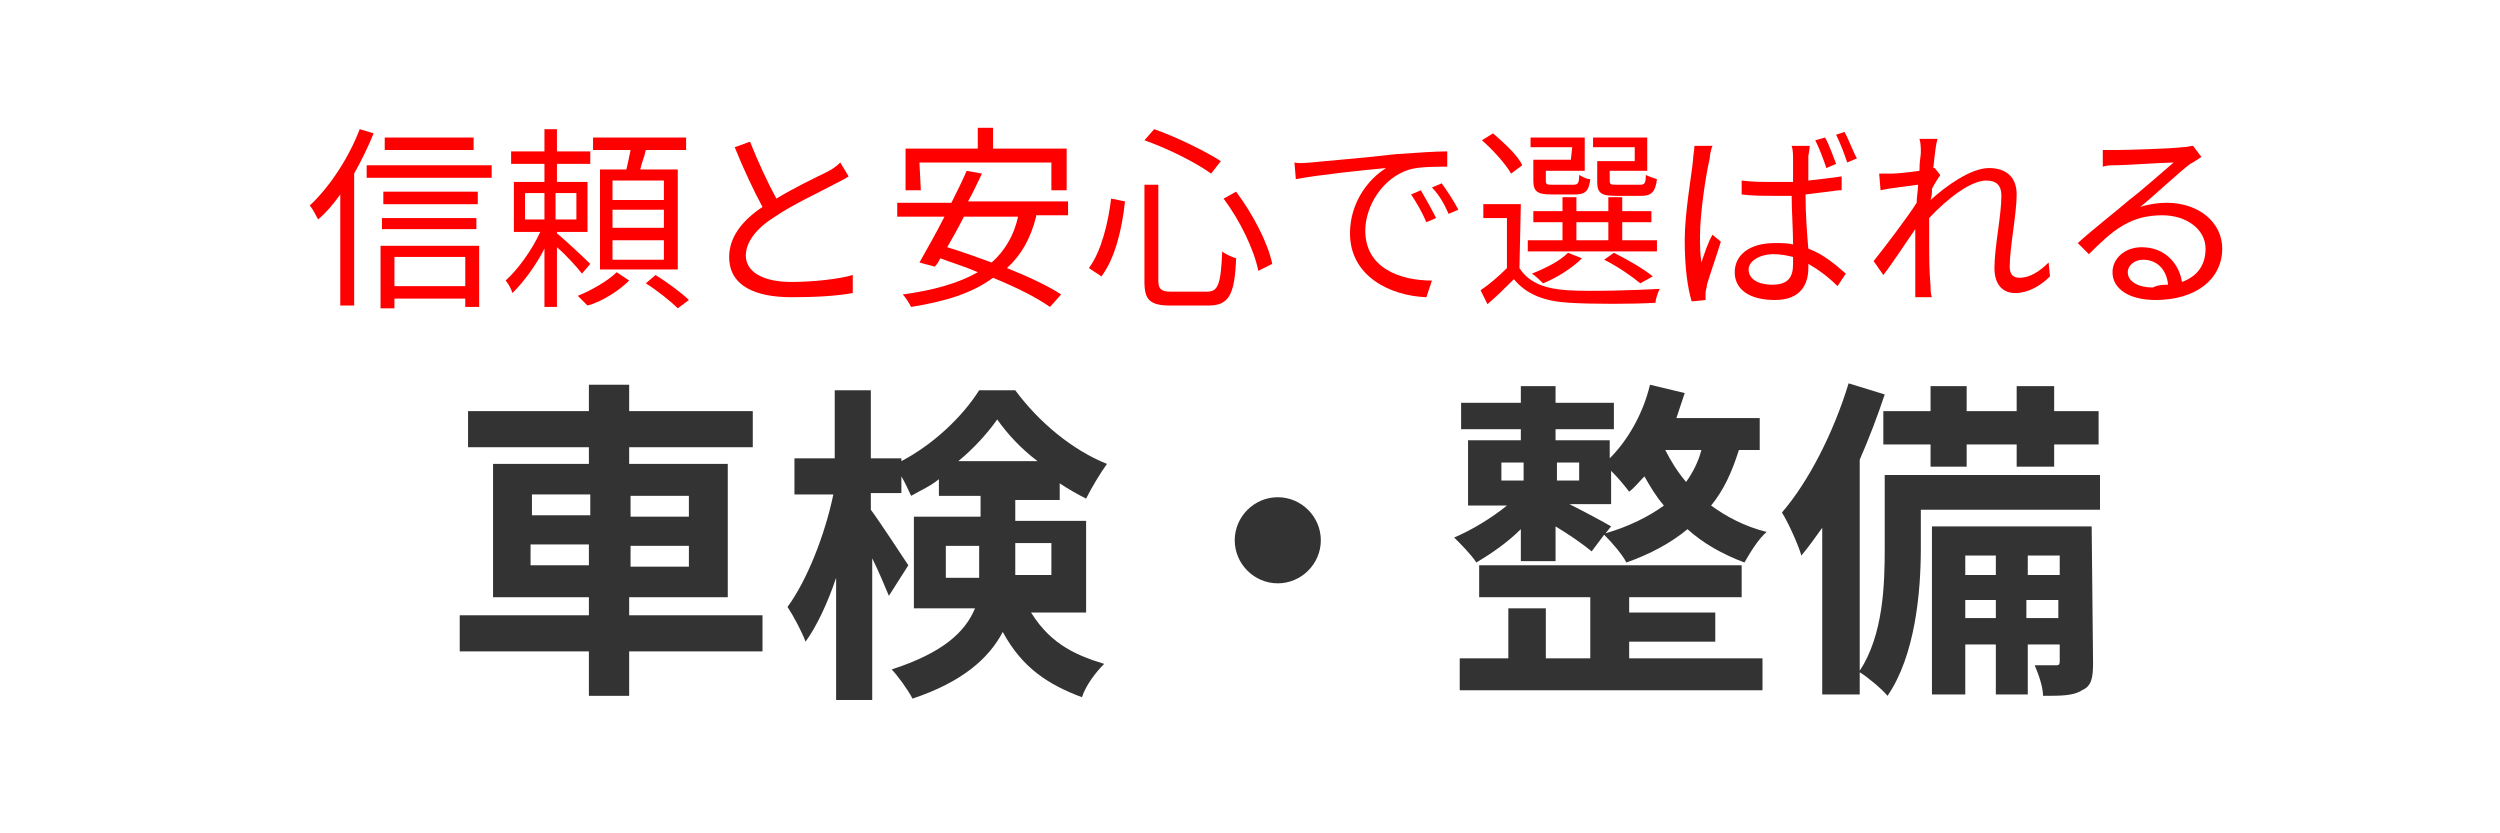 <?xml version="1.0" encoding="utf-8"?>
<!-- Generator: Adobe Illustrator 25.0.1, SVG Export Plug-In . SVG Version: 6.00 Build 0)  -->
<svg version="1.1" id="レイヤー_1" xmlns="http://www.w3.org/2000/svg" xmlns:xlink="http://www.w3.org/1999/xlink" x="0px"
	 y="0px" width="180px" height="60px" viewBox="0 0 180 60" enable-background="new 0 0 180 60" xml:space="preserve">
<g id="グループ_1210" transform="translate(-870 -2296)">
	<g enable-background="new    ">
		<path fill="#333333" d="M924.9,2342.9h-9.6v3.2h-2.9v-3.2h-9.3v-2.6h9.3v-1.3h-6.9v-9.6h6.9v-1.2h-8.7v-2.6h8.7v-1.9h2.9v1.9h8.9
			v2.6h-8.9v1.2h7.1v9.6h-7.1v1.3h9.6V2342.9z M908.3,2333.1h4.2v-1.5h-4.2V2333.1z M912.4,2336.7v-1.5h-4.2v1.5H912.4z
			 M915.4,2331.7v1.5h4.2v-1.5H915.4z M919.6,2335.3h-4.2v1.5h4.2V2335.3z"/>
		<path fill="#333333" d="M944,2339.7c1.4,2.5,3.2,3.4,5.5,4.1c-0.6,0.6-1.3,1.5-1.6,2.4c-2.4-0.9-4.3-2.1-5.7-4.7
			c-1,1.9-2.9,3.6-6.5,4.8c-0.3-0.6-1.1-1.7-1.5-2.1c3.7-1.2,5.3-2.7,6-4.4h-4.4v-6.6h4.8v-1.5h-3v-1.2c-0.6,0.5-1.3,0.8-2,1.2
			c-0.2-0.4-0.4-0.9-0.7-1.4v1.2h-2.2v1.2c0.6,0.8,2.3,3.4,2.7,4l-1.4,2.2c-0.3-0.7-0.7-1.7-1.2-2.7v10.2h-2.6v-8.8
			c-0.6,1.8-1.4,3.5-2.2,4.6c-0.3-0.8-0.9-1.9-1.3-2.5c1.4-1.9,2.7-5.2,3.3-8.1h-2.8v-2.6h2.9v-4.9h2.6v4.9h2.2v0.2
			c2.3-1.2,4.4-3.2,5.6-5.1h2.6c1.7,2.3,4.1,4.3,6.6,5.3c-0.5,0.7-1.1,1.7-1.5,2.5c-0.6-0.3-1.3-0.7-1.9-1.1v1.2h-3.2v1.5h5.1v6.6
			H944V2339.7z M940.5,2337.5c0-0.3,0-0.6,0-0.8v-1.4h-2.4v2.3h2.4V2337.5z M944.7,2329.2c-1.2-0.9-2.2-2-2.9-3
			c-0.7,1-1.7,2.1-2.8,3H944.7z M943.1,2335.2v1.5c0,0.2,0,0.5,0,0.7h2.6v-2.3h-2.6V2335.2z"/>
		<path fill="#333333" d="M962,2331.8c1.7,0,3.1,1.4,3.1,3.1c0,1.7-1.4,3.1-3.1,3.1c-1.7,0-3.1-1.4-3.1-3.1S960.3,2331.8,962,2331.8
			z"/>
		<path fill="#333333" d="M995.2,2328.4c-0.5,1.6-1.1,2.9-2,4c1.1,0.8,2.4,1.5,4,1.9c-0.6,0.5-1.2,1.5-1.6,2.2
			c-1.6-0.6-3-1.4-4.1-2.4c-1.2,1-2.7,1.8-4.4,2.4c-0.3-0.6-1.1-1.5-1.6-2l-0.9,1.2c-0.6-0.5-1.6-1.2-2.6-1.8v2.5h-2.5v-2.3
			c-1,1-2.2,1.8-3.2,2.4c-0.4-0.6-1.1-1.3-1.6-1.8c1.2-0.5,2.7-1.4,3.8-2.3h-2.8v-4.7h3.8v-0.8h-4.3v-1.9h4.3v-1.2h2.5v1.2h4.2v1.9
			H982v0.8h3.9v1.3c1.3-1.3,2.4-3.2,2.9-5.3l2.5,0.6c-0.2,0.6-0.4,1.2-0.6,1.8h6v2.3L995.2,2328.4L995.2,2328.4z M987.3,2343.4h9.6
			v2.3h-21.8v-2.3h3.5v-3.6h2.7v3.6h3.2v-4.4h-8v-2.3h18.9v2.3h-8.1v1.1h6.2v2.1h-6.2L987.3,2343.4L987.3,2343.4z M978.1,2330.6h1.6
			v-1.3h-1.6V2330.6z M982.1,2329.3v1.3h1.6v-1.3H982.1z M985.6,2334.4c1.7-0.5,3.1-1.2,4.2-2c-0.6-0.7-1-1.4-1.4-2.1
			c-0.4,0.4-0.7,0.8-1.1,1.1c-0.3-0.4-0.8-1-1.3-1.5v2.4h-3c1,0.5,2.5,1.3,3,1.6L985.6,2334.4z M989.9,2328.4
			c0.4,0.8,0.9,1.6,1.5,2.3c0.5-0.7,0.9-1.5,1.1-2.3H989.9z"/>
		<path fill="#333333" d="M1021.2,2332.7h-12.9v2.8c0,3.1-0.4,7.7-2.4,10.6c-0.4-0.5-1.5-1.4-2-1.7v1.6h-2.7v-12
			c-0.5,0.7-1,1.4-1.5,2c-0.2-0.7-0.9-2.3-1.4-3.1c1.9-2.2,3.7-5.7,4.8-9.3l2.6,0.8c-0.5,1.5-1.1,3.1-1.8,4.7v15.2
			c1.7-2.6,1.8-6.2,1.8-8.8v-5.3h15.5L1021.2,2332.7L1021.2,2332.7z M1009,2325.6v-1.8h2.6v1.8h3.6v-1.8h2.7v1.8h3.2v2.4h-3.2v1.6
			h-2.7v-1.6h-3.6v1.6h-2.6v-1.6h-3.4v-2.4H1009z M1020.7,2343.7c0,1.1-0.1,1.7-0.8,2c-0.6,0.4-1.5,0.4-2.8,0.4
			c0-0.6-0.3-1.5-0.6-2.2c0.7,0,1.3,0,1.5,0s0.3,0,0.3-0.3v-1.2h-2.3v3.6h-2.3v-3.6h-2.2v3.6h-2.4v-12.1h11.5L1020.7,2343.7
			L1020.7,2343.7z M1011.5,2336v1.4h2.2v-1.4H1011.5z M1013.7,2340.5v-1.3h-2.2v1.3H1013.7z M1016,2336v1.4h2.3v-1.4H1016z
			 M1018.2,2340.5v-1.3h-2.3v1.3H1018.2z"/>
	</g>
	<g enable-background="new    ">
		<path fill="#FF0000" d="M896.9,2305.6c-0.4,1-0.9,2-1.4,2.9v9.5h-1v-8c-0.5,0.7-1,1.3-1.6,1.8c-0.1-0.2-0.4-0.8-0.6-1
			c1.4-1.3,2.8-3.4,3.6-5.5L896.9,2305.6z M905.4,2307.9v0.9h-9v-0.9H905.4z M897.4,2313.7h7.1v4.4h-1v-0.6h-5.1v0.7h-1V2313.7z
			 M904.4,2310.7h-6.8v-0.9h6.8V2310.7z M897.5,2311.7h6.8v0.8h-6.8V2311.7z M904.1,2306.8h-6.4v-0.9h6.4V2306.8z M898.4,2314.5v2.1
			h5.1v-2.1H898.4z"/>
		<path fill="#FF0000" d="M911.9,2315.7c-0.3-0.4-1.1-1.3-1.8-1.9v4.3h-0.9v-4.2c-0.6,1.2-1.5,2.4-2.3,3.2c-0.1-0.3-0.3-0.7-0.5-0.9
			c0.9-0.8,1.9-2.2,2.5-3.5H907v-3.6h2.2v-1.3h-2.4v-0.9h2.4v-1.6h0.9v1.6h2.4v0.9h-2.4v1.3h2.2v3.6h-2.2v0.1c0.5,0.4,2,1.8,2.4,2.2
			L911.9,2315.7z M907.8,2311.8h1.4v-1.9h-1.4V2311.8z M911.5,2309.9H910v1.9h1.5V2309.9z M915.3,2316.2c-0.7,0.7-1.9,1.5-3,1.8
			c-0.2-0.2-0.5-0.5-0.7-0.7c1-0.4,2.2-1.1,2.8-1.7L915.3,2316.2z M915.1,2308.2c0.1-0.4,0.2-0.9,0.3-1.4h-2.7v-0.9h6.7v0.9h-2.9
			c-0.1,0.5-0.3,0.9-0.4,1.4h2.7v7.2h-5.6v-7.2H915.1z M917.8,2309h-3.7v1.4h3.7V2309z M917.8,2311.1h-3.7v1.3h3.7V2311.1z
			 M917.8,2313.3h-3.7v1.4h3.7V2313.3z M917.2,2315.8c0.8,0.5,1.9,1.3,2.4,1.8l-0.8,0.6c-0.5-0.5-1.5-1.3-2.3-1.8L917.2,2315.8z"/>
		<path fill="#FF0000" d="M931.1,2308.7c-0.3,0.2-0.7,0.4-1.1,0.6c-0.9,0.5-2.9,1.4-4.2,2.3c-1.3,0.8-2.1,1.8-2.1,2.8
			c0,1.1,1.1,1.9,3.3,1.9c1.5,0,3.4-0.2,4.4-0.5v1.3c-1.1,0.2-2.6,0.3-4.4,0.3c-2.6,0-4.5-0.8-4.5-2.9c0-1.4,0.9-2.6,2.4-3.6
			c-0.6-1.1-1.4-2.8-2-4.3l1.1-0.4c0.6,1.5,1.3,3,1.9,4.1c1.3-0.8,2.8-1.5,3.6-1.9c0.4-0.2,0.7-0.4,1-0.7L931.1,2308.7z"/>
		<path fill="#FF0000" d="M944.6,2311.6c-0.4,1.6-1.1,2.8-2.1,3.7c1.5,0.6,3,1.3,3.9,1.9l-0.8,0.9c-1-0.7-2.4-1.4-4.1-2.1
			c-1.5,1.1-3.4,1.7-5.9,2.1c-0.1-0.2-0.4-0.7-0.6-0.9c2.2-0.3,4-0.8,5.4-1.6c-0.9-0.4-1.9-0.7-2.7-1c-0.1,0.2-0.2,0.4-0.4,0.6
			l-1.1-0.3c0.5-0.9,1.2-2.1,1.8-3.3h-3.4v-1h3.9c0.4-0.8,0.8-1.6,1.1-2.3l1.1,0.2c-0.3,0.6-0.6,1.3-1,2h7.2v1h-2.3V2311.6z
			 M936.3,2309.7h-1.1v-3h5.2v-1.5h1.1v1.5h5.3v3h-1.1v-2h-9.5L936.3,2309.7L936.3,2309.7z M939.4,2311.6c-0.4,0.8-0.8,1.5-1.2,2.2
			c1,0.3,2.1,0.7,3.2,1.1c0.9-0.8,1.6-1.9,1.9-3.3H939.4z"/>
		<path fill="#FF0000" d="M951,2310.5c-0.2,1.9-0.7,4.1-1.7,5.4l-0.9-0.6c0.9-1.2,1.4-3.3,1.6-5L951,2310.5z M953.4,2309.2v7
			c0,0.6,0.2,0.8,0.9,0.8h2.6c0.8,0,1-0.5,1.1-2.9c0.2,0.2,0.7,0.4,1,0.5c-0.1,2.6-0.5,3.4-2,3.4h-2.7c-1.5,0-1.9-0.4-1.9-1.7v-7h1
			V2309.2z M953.1,2305.3c1.7,0.6,3.7,1.6,4.8,2.3l-0.7,0.9c-1.1-0.8-3.1-1.8-4.8-2.4L953.1,2305.3z M959,2309.8
			c1.2,1.6,2.3,3.7,2.6,5.2l-1,0.5c-0.3-1.5-1.3-3.6-2.5-5.2L959,2309.8z"/>
		<path fill="#FF0000" d="M964.4,2307.7c0.9-0.1,3.5-0.3,6.1-0.6c1.5-0.1,2.8-0.2,3.7-0.2v1.1c-0.8,0-2,0-2.7,0.2
			c-2,0.6-3.2,2.7-3.2,4.4c0,2.7,2.5,3.6,4.8,3.6l-0.4,1.2c-2.6-0.1-5.5-1.5-5.5-4.6c0-2.2,1.3-3.9,2.6-4.7c-1.2,0.1-5,0.5-6.5,0.8
			l-0.1-1.2C963.7,2307.8,964.1,2307.7,964.4,2307.7z M973.4,2311.7l-0.7,0.3c-0.3-0.7-0.7-1.4-1.1-2l0.7-0.3
			C972.6,2310.2,973.1,2311.1,973.4,2311.7z M975,2311.1l-0.7,0.3c-0.3-0.7-0.7-1.4-1.2-1.9l0.7-0.3
			C974.1,2309.6,974.7,2310.5,975,2311.1z"/>
		<path fill="#FF0000" d="M979.4,2315.3c0.7,1.1,1.9,1.5,3.5,1.6s4.8,0,6.6-0.1c-0.1,0.2-0.3,0.7-0.3,1c-1.6,0.1-4.6,0.1-6.2,0
			c-1.8-0.1-3.1-0.6-4-1.7c-0.6,0.6-1.2,1.2-1.9,1.8l-0.5-1c0.6-0.4,1.3-1,1.9-1.6v-3.6h-1.7v-1h2.7L979.4,2315.3L979.4,2315.3z
			 M978.8,2308.5c-0.4-0.7-1.3-1.7-2.1-2.4l0.8-0.5c0.8,0.7,1.8,1.6,2.1,2.3L978.8,2308.5z M989.3,2314.1H980v-0.8h2.5v-1.3h-2.1
			v-0.8h2.1v-1h1v1h2.3v-1h1v1h2.1v0.8h-2.1v1.3h2.5V2314.1z M983.2,2306.6h-3v-0.7h3.9v2.4h-2.8v0.7c0,0.3,0.1,0.3,0.5,0.3h1.5
			c0.3,0,0.4-0.1,0.4-0.7c0.2,0.1,0.5,0.3,0.8,0.3c-0.1,0.9-0.4,1.1-1.1,1.1h-1.7c-1,0-1.3-0.2-1.3-1v-1.5h2.7L983.2,2306.6
			L983.2,2306.6z M983.9,2314.6c-0.7,0.7-1.8,1.4-2.8,1.8c-0.2-0.2-0.5-0.5-0.8-0.7c1-0.4,2-0.9,2.6-1.5L983.9,2314.6z
			 M983.5,2313.3h2.3v-1.3h-2.3V2313.3z M987.7,2306.6h-3v-0.7h3.9v2.4h-2.7v0.7c0,0.3,0.1,0.3,0.5,0.3h1.7c0.3,0,0.4-0.1,0.4-0.7
			c0.2,0.1,0.5,0.2,0.8,0.3c-0.1,0.9-0.4,1.2-1.1,1.2h-1.9c-1,0-1.3-0.2-1.3-1v-1.5h2.7L987.7,2306.6L987.7,2306.6z M988.1,2316.4
			c-0.6-0.5-1.6-1.2-2.6-1.7l0.7-0.5c1,0.5,2.2,1.2,2.8,1.7L988.1,2316.4z"/>
		<path fill="#FF0000" d="M993.3,2306.5c-0.1,0.2-0.2,0.7-0.2,0.9c-0.3,1.3-0.7,4-0.7,5.6c0,0.7,0,1.2,0.1,1.9
			c0.2-0.6,0.5-1.5,0.8-2l0.6,0.5c-0.3,1-0.8,2.4-1,3.1c0,0.2-0.1,0.4-0.1,0.6c0,0.1,0,0.3,0,0.5l-1,0.1c-0.3-1-0.5-2.5-0.5-4.4
			c0-2,0.5-4.7,0.6-5.8c0-0.3,0.1-0.7,0.1-1L993.3,2306.5z M1002.4,2309.7c-0.8,0.1-1.6,0.2-2.4,0.3c0,1.4,0.1,2.8,0.2,3.9
			c1.1,0.4,2,1.2,2.7,1.8l-0.6,0.9c-0.7-0.7-1.4-1.2-2.1-1.6v0.3c0,1.1-0.5,2.3-2.4,2.3s-2.9-0.8-2.9-2s1-2.1,2.9-2.1
			c0.5,0,0.9,0,1.3,0.1c0-1.1-0.1-2.4-0.1-3.5c-0.4,0-0.9,0-1.3,0c-0.8,0-1.5,0-2.3-0.1v-1c0.8,0.1,1.5,0.1,2.4,0.1
			c0.4,0,0.9,0,1.3,0v-1.7c0-0.2,0-0.6-0.1-0.9h1.3c0,0.3-0.1,0.6-0.1,0.8c0,0.4,0,1,0,1.7c0.9-0.1,1.7-0.2,2.4-0.3v1H1002.4z
			 M999.1,2314.5c-0.4-0.1-0.9-0.2-1.4-0.2c-1,0-1.8,0.5-1.8,1.1c0,0.7,0.7,1.1,1.7,1.1c1.2,0,1.5-0.6,1.5-1.5
			C999.1,2314.9,999.1,2314.7,999.1,2314.5z M1001.5,2308.1c-0.2-0.6-0.5-1.4-0.8-2l0.7-0.2c0.3,0.5,0.6,1.4,0.8,1.9L1001.5,2308.1z
			 M1002.8,2305.5c0.3,0.5,0.6,1.4,0.9,1.9l-0.7,0.3c-0.2-0.6-0.5-1.4-0.8-2L1002.8,2305.5z"/>
		<path fill="#FF0000" d="M1017.6,2315.9c-0.7,0.7-1.6,1.2-2.5,1.2s-1.5-0.6-1.5-1.8c0-1.5,0.5-3.8,0.5-5.2c0-0.8-0.4-1.1-1.1-1.1
			c-1.1,0-2.8,1.3-4.1,2.7c0,0.6,0,1.1,0,1.6c0,1.3,0,2.1,0.1,3.3c0,0.2,0,0.6,0.1,0.8h-1.2c0-0.2,0-0.6,0-0.8c0-1.3,0-2,0-3.6
			c0-0.1,0-0.3,0-0.5c-0.7,1-1.6,2.4-2.3,3.3l-0.7-1c0.8-1,2.4-3.1,3.1-4.2c0-0.4,0.1-0.9,0.1-1.3c-0.6,0.1-1.8,0.2-2.7,0.4
			l-0.1-1.2c0.3,0,0.6,0,0.9,0c0.4,0,1.3-0.1,2-0.2c0-0.7,0.1-1.1,0.1-1.3c0-0.3,0-0.7-0.1-1h1.3c-0.1,0.3-0.2,1.1-0.3,2.1h0.1
			l0.4,0.5c-0.2,0.3-0.4,0.6-0.6,1c0,0.3,0,0.5-0.1,0.8c1.1-1,2.9-2.3,4.2-2.3s2,0.7,2,1.9c0,1.4-0.5,3.8-0.5,5.2
			c0,0.5,0.2,0.8,0.7,0.8c0.7,0,1.4-0.4,2.1-1.1L1017.6,2315.9z"/>
		<path fill="#FF0000" d="M1028.5,2307.3c-0.3,0.2-0.6,0.4-0.8,0.5c-0.7,0.5-2.5,2.2-3.6,3.1c0.6-0.2,1.3-0.3,1.9-0.3
			c2.3,0,4,1.4,4,3.3c0,2.2-1.9,3.7-4.8,3.7c-1.9,0-3.1-0.8-3.1-2c0-1,0.9-1.8,2.1-1.8c1.7,0,2.7,1.2,2.9,2.5
			c1.1-0.4,1.7-1.2,1.7-2.4c0-1.4-1.4-2.4-3.1-2.4c-2.3,0-3.5,1-5.3,2.8l-0.8-0.8c1.1-1,2.9-2.4,3.7-3.1c0.8-0.6,2.5-2.1,3.2-2.7
			c-0.7,0-3.5,0.2-4.2,0.2c-0.3,0-0.6,0-0.9,0.1v-1.2c0.3,0,0.7,0,1,0c0.7,0,4-0.1,4.7-0.2c0.4,0,0.6-0.1,0.8-0.1L1028.5,2307.3z
			 M1026.1,2316.5c-0.1-1.1-0.8-1.8-1.8-1.8c-0.6,0-1.1,0.4-1.1,0.9c0,0.7,0.8,1.1,1.8,1.1
			C1025.4,2316.5,1025.8,2316.5,1026.1,2316.5z"/>
	</g>
</g>
</svg>
